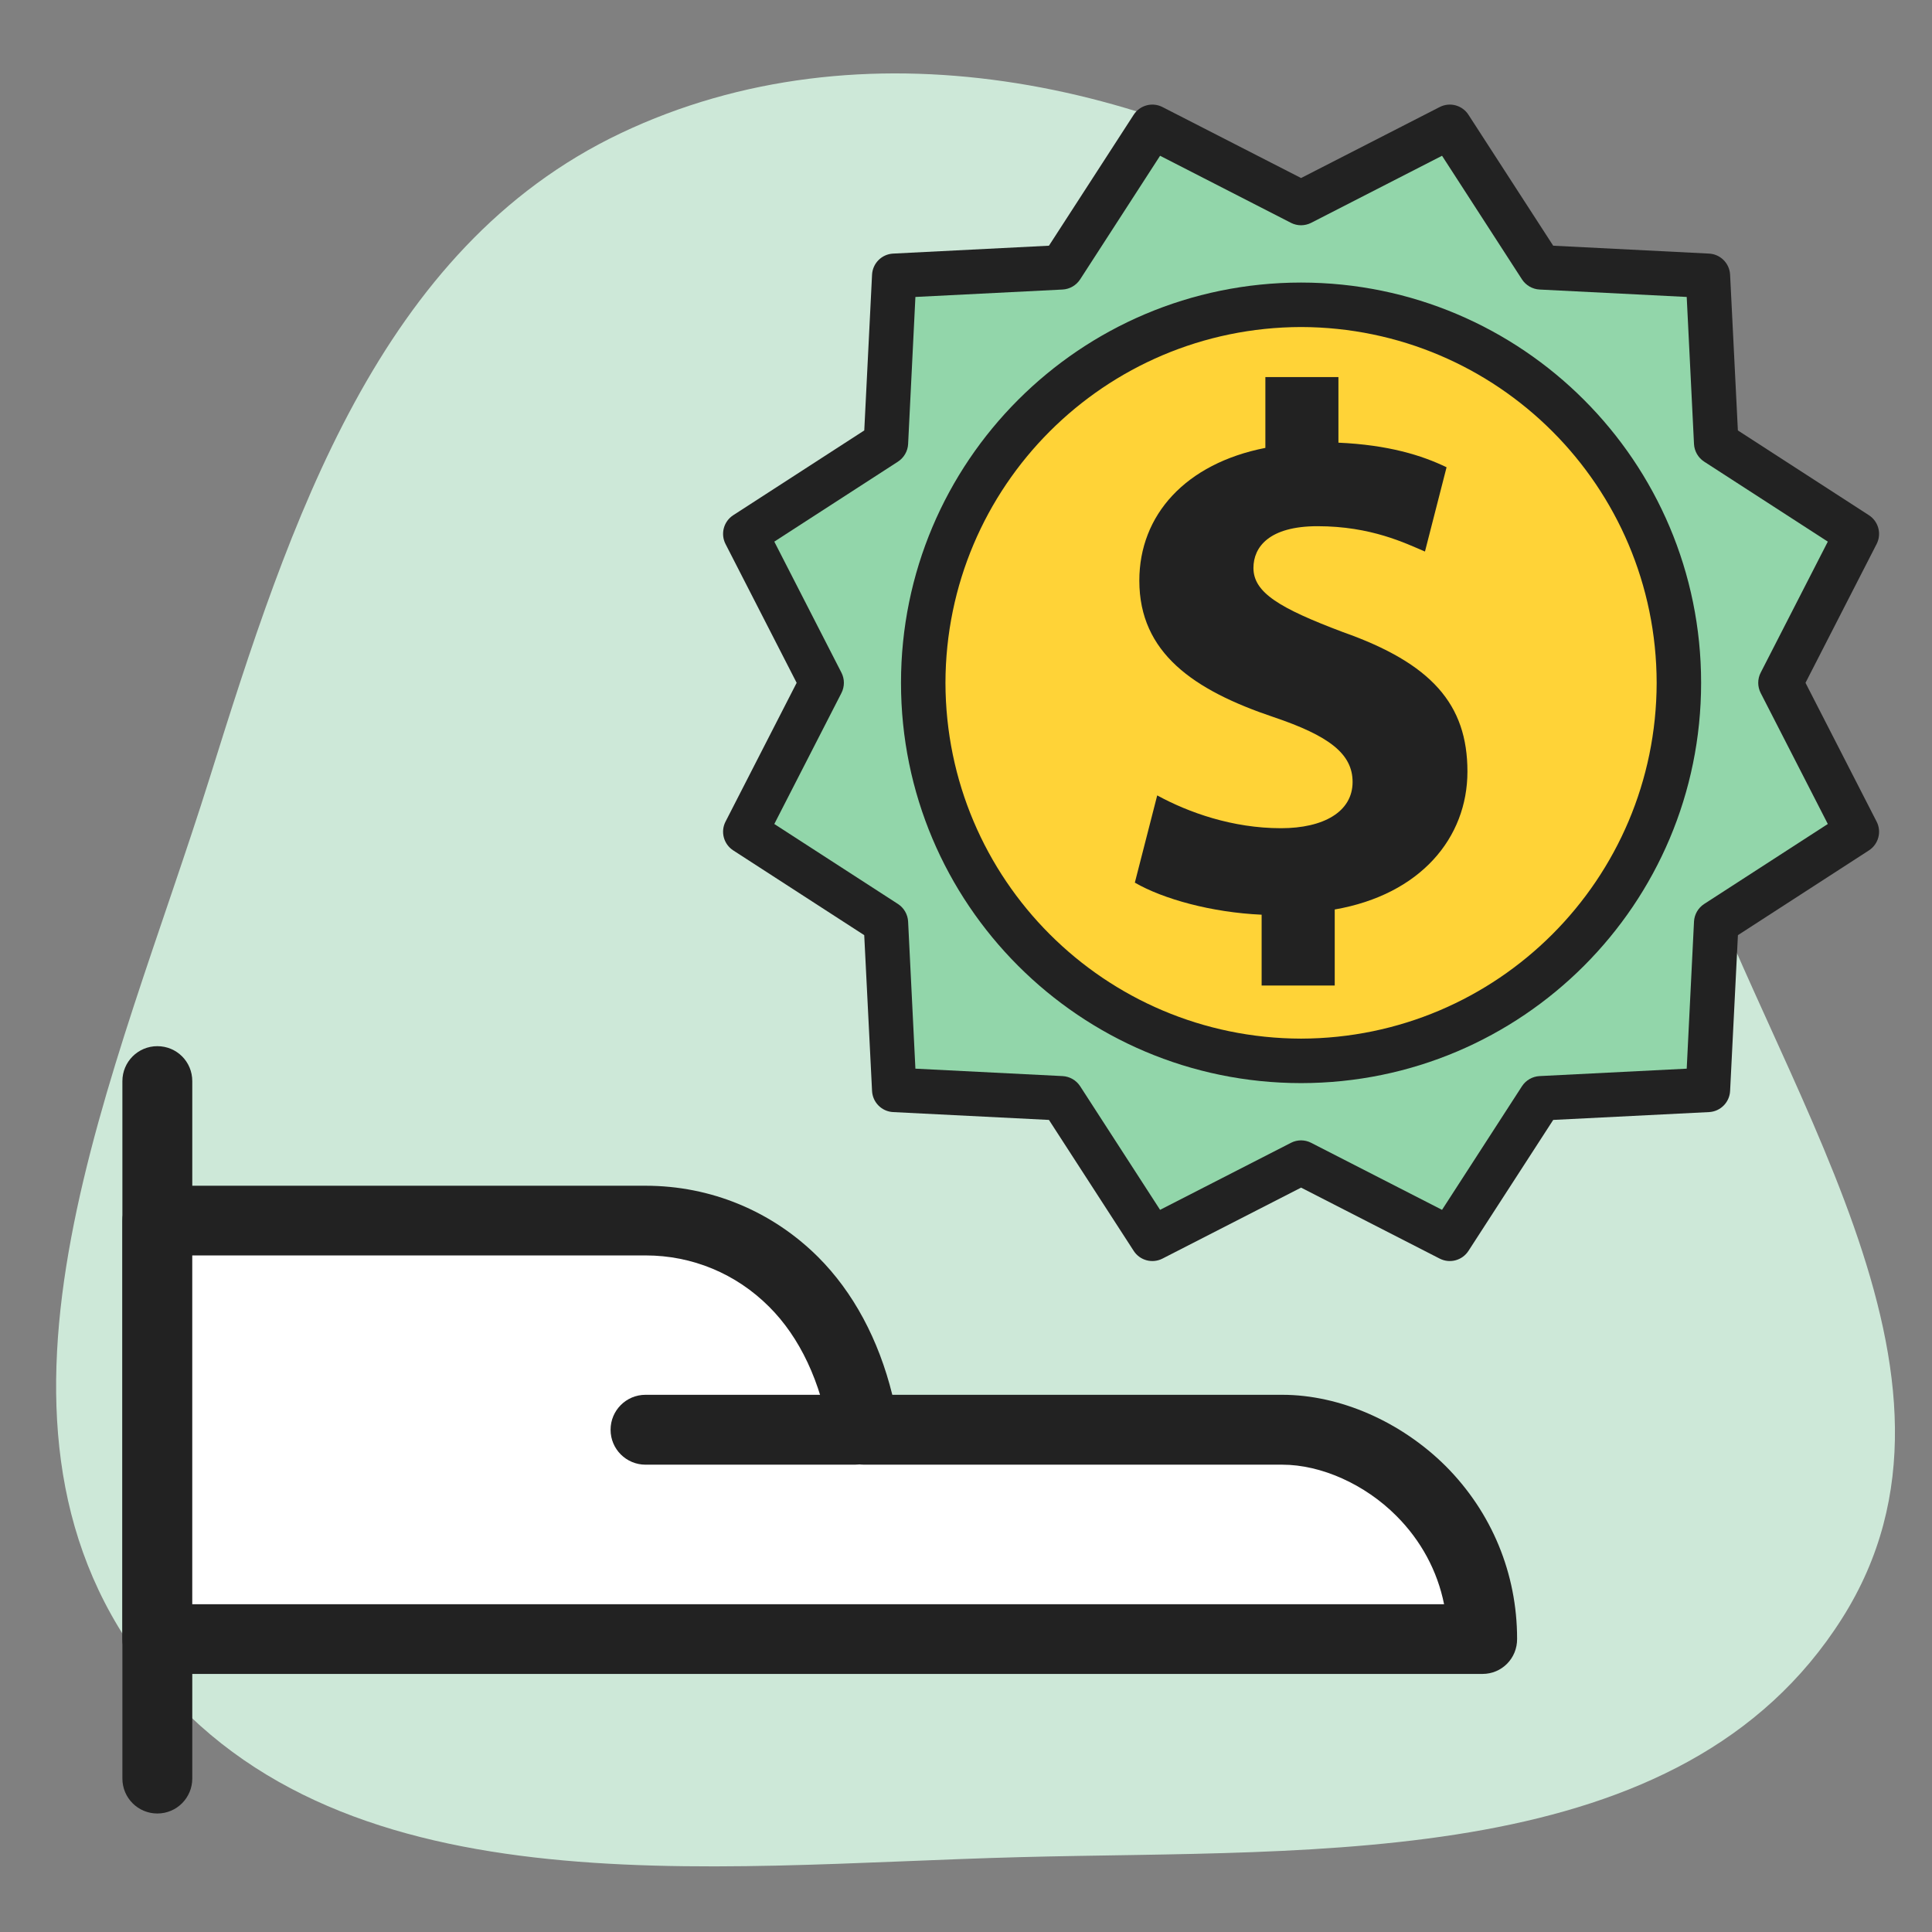 <?xml version="1.0" encoding="UTF-8"?>
<svg xmlns="http://www.w3.org/2000/svg" width="1.8in" height="1.8in" version="1.1" viewBox="0 0 129.6 129.6">
  <rect x="0" y="0" width="129.6" height="129.6" fill="#808080" stroke="none"/>
  <!-- Generator: Adobe Illustrator 28.6.0, SVG Export Plug-In . SVG Version: 1.2.0 Build 709)  -->
  <g>
    <g id="Layer_1">
      <g>
        <g>
          <path d="M68.437,124.578c-21.142.546-46.19,3.856-58.888-13.057-12.536-16.703-1.711-39.444,4.526-59.371,5.369-17.162,11.334-35.501,27.565-43.214,16.157-7.676,35.6-3.608,50.666,6.039,13.132,8.407,15.5,24.688,20.448,39.469,6.138,18.352,21.167,37.746,10.825,54.101-10.751,17.025-35.005,15.5-55.143,16.033Z" fill="#cde8d8" fill-rule="evenodd"/>
          <path d="M10.554,121.651c-1.29,0-2.344-1.042-2.344-2.344v-46.785c0-1.29,1.042-2.344,2.344-2.344s2.344,1.042,2.344,2.344v46.785c0,1.29-1.042,2.344-2.344,2.344Z" fill="#222"/>
          <path d="M10.554,81.884h32.748c3.72,0,7.291,1.476,9.92,4.117,2.629,2.629,4.117,6.2,4.724,9.92h28.074c3.112,0,6.684,1.476,9.312,4.117,2.629,2.629,4.117,6.2,4.117,9.92H10.554v-28.074Z" fill="#fff"/>
          <path d="M99.449,112.289H10.554c-1.29,0-2.344-1.042-2.344-2.344v-28.061c0-1.29,1.042-2.344,2.344-2.344h32.748c4.377,0,8.482,1.699,11.582,4.786,2.356,2.356,4.055,5.53,4.972,9.238h26.164c3.856,0,7.961,1.798,10.962,4.786,3.088,3.1,4.786,7.204,4.786,11.582.012,1.314-1.029,2.356-2.319,2.356ZM12.897,107.614h83.973c-.446-2.232-1.55-4.278-3.199-5.927-2.108-2.12-5.047-3.435-7.651-3.435h-28.061c-1.141,0-2.12-.831-2.306-1.959-.595-3.596-1.996-6.584-4.067-8.643-2.207-2.207-5.146-3.435-8.271-3.435H12.897v23.399Z" fill="#222"/>
          <path d="M57.339,98.252h-14.037c-1.29,0-2.344-1.042-2.344-2.344,0-1.29,1.042-2.344,2.344-2.344h14.037c1.29,0,2.344,1.042,2.344,2.344,0,1.302-1.042,2.344-2.344,2.344Z" fill="#222"/>
        </g>
        <g>
          <polygon points="96.969 83.575 102.871 74.171 114.112 73.071 115.276 61.767 124.279 56.065 119.177 45.806 124.279 36.157 114.876 29.755 114.112 18.351 102.771 17.951 97.369 8.347 87.281 13.249 77.362 8.347 70.86 18.151 59.756 18.251 59.756 29.555 49.952 35.657 55.454 45.806 49.952 55.865 59.856 62.167 59.856 73.171 71.86 73.771 76.662 82.632 87.281 77.673 96.969 83.575" fill="#92d6aa"/>
          <circle cx="87.751" cy="45.675" r="25.395" fill="#ffd337"/>
          <g>
            <g>
              <path d="M87.28,18.954v-.001c-.001,0-.003 0-.004 0-.001,0-.002-0-.004-0v.001c-14.827.011-26.832,12.022-26.832,26.851,0,14.827,12.006,26.84,26.832,26.851v.001c.002,0,.003-0.0.004-0.0.002,0,.003 0.0.004 0v-.001c14.827-.011,26.832-12.024,26.832-26.851,0-14.83-12.006-26.84-26.832-26.851ZM87.276,69.672c-13.181-.032-23.829-10.687-23.854-23.866.025-13.183,10.673-23.835,23.854-23.869,13.181.034,23.829,10.686,23.854,23.869-.025,13.179-10.673,23.834-23.854,23.866Z" fill="#222"/>
              <path d="M121.114,45.804l4.77-9.309c.351-.682.127-1.518-.517-1.935l-8.789-5.686-.522-10.448c-.038-.763-.65-1.377-1.413-1.415l-10.453-.529-5.685-8.784c-.415-.643-1.249-.867-1.931-.517l-9.297,4.761-9.297-4.761c-.682-.35-1.515-.125-1.931.517l-5.685,8.784-10.453.529c-.763.038-1.375.651-1.413,1.415l-.522,10.448-8.789,5.686c-.644.417-.868,1.253-.517,1.935l4.77,9.309-4.77,9.31c-.351.679-.127,1.515.517,1.932l8.786,5.685.525,10.453c.038.764.65,1.377,1.413,1.415l10.453.526,5.685,8.785c.415.643,1.249.867,1.931.517l9.297-4.761,9.297,4.761c.682.35,1.515.125,1.931-.517l5.685-8.785,10.453-.526c.763-.038,1.375-.651,1.413-1.415l.525-10.453,8.786-5.685c.644-.417.868-1.253.517-1.932l-4.77-9.31ZM114.314,60.641c-.4.261-.654.699-.679,1.18l-.489,9.866-9.872.498c-.476.025-.915.277-1.177.677l-5.364,8.295-8.792-4.502c-.207-.106-.434-.156-.661-.159v-.002c-.001,0-.003.001-.004.001-.001,0-.002-.001-.004-.001v.002c-.227.003-.454.053-.661.159l-8.792,4.502-5.364-8.295c-.262-.4-.701-.653-1.177-.677l-9.872-.498-.489-9.866c-.025-.481-.279-.919-.679-1.18l-8.297-5.367,4.504-8.788c.218-.429.218-.937,0-1.362l-4.504-8.791,8.297-5.367c.4-.261.654-.701.679-1.177l.489-9.869,9.872-.498c.476-.025.915-.278,1.177-.679l5.364-8.294,8.792,4.505c.208.105.434.155.661.157v.002c.002,0,.003-.001.004-.001.002,0,.003.001.004.001v-.002c.227-.003.454-.053.661-.157l8.792-4.505,5.364,8.294c.262.4.701.654,1.177.679l9.872.498.489,9.869c.025.476.279.916.679,1.177l8.297,5.367-4.504,8.791c-.218.425-.218.934,0,1.362l4.504,8.788-8.297,5.367Z" fill="#222"/>
            </g>
            <path d="M84.631,66.11v-4.751c-3.354-.15-6.604-1.05-8.505-2.151l1.501-5.852c2.103,1.15,5.053,2.201,8.303,2.201,2.854,0,4.803-1.101,4.803-3.102,0-1.901-1.599-3.102-5.301-4.352-5.352-1.8-9.005-4.302-9.005-9.154,0-4.402,3.102-7.854,8.455-8.904v-4.752h4.901v4.402c3.352.15,5.603.85,7.254,1.65l-1.449,5.653c-1.303-.551-3.604-1.7-7.206-1.7-3.251,0-4.3,1.4-4.3,2.801,0,1.651,1.751,2.701,6.001,4.302,5.955,2.101,8.354,4.852,8.354,9.354,0,4.452-3.152,8.253-8.902,9.254v5.101h-4.902Z" fill="#222"/>
          </g>
        </g>
      </g>
    </g>
  </g>
</svg>